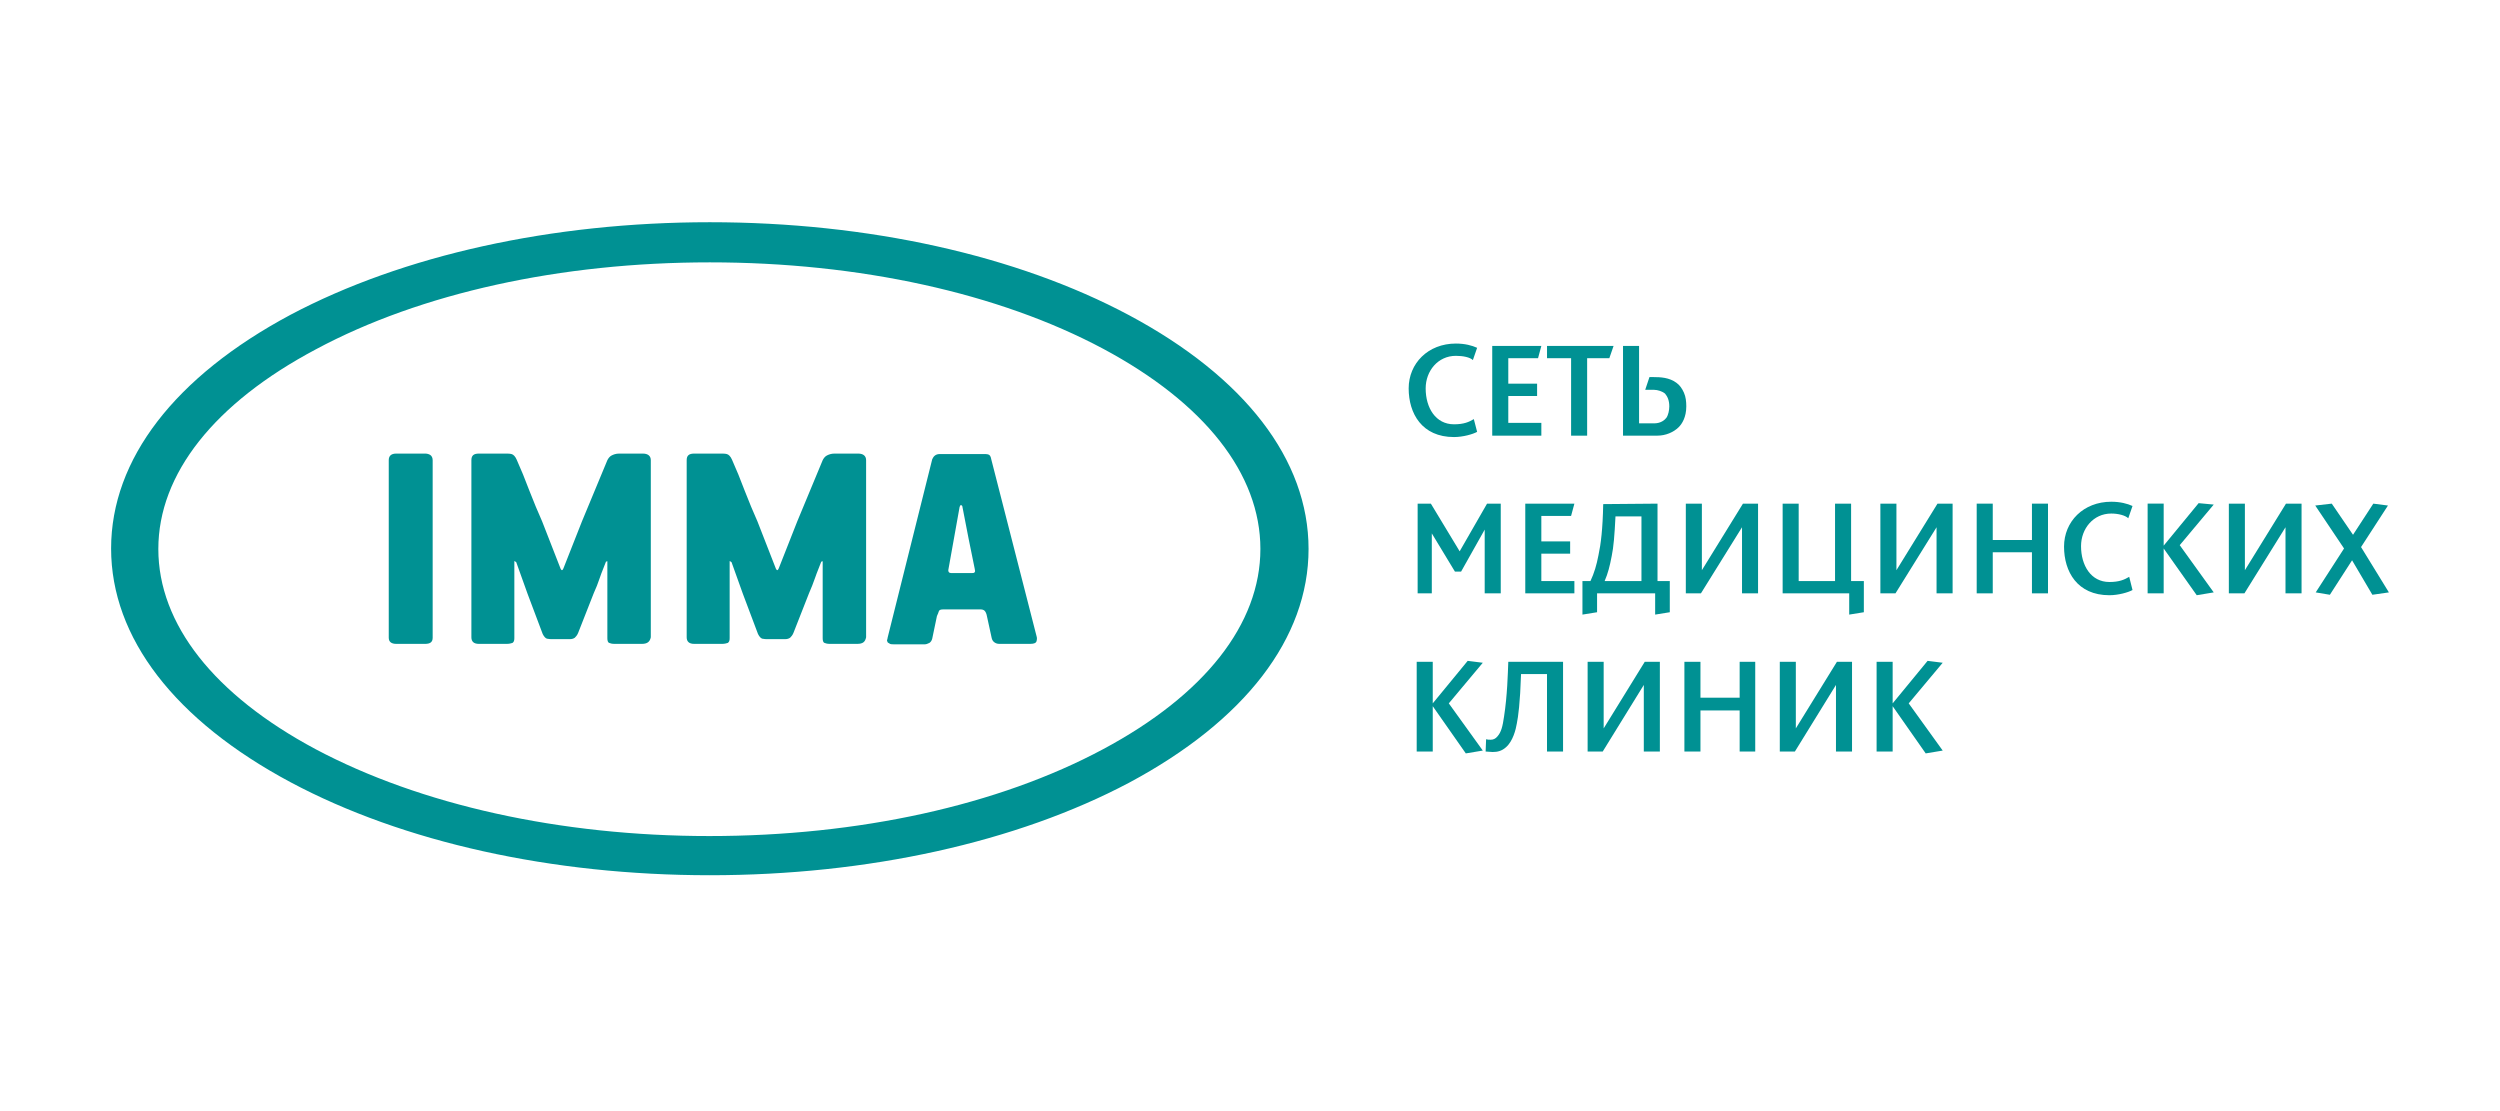 <svg width="180" height="80" viewBox="0 0 180 80" fill="none" xmlns="http://www.w3.org/2000/svg">
<path d="M28.534 46.359C28.194 46.359 27.99 46.223 27.99 45.917V33.134C27.99 32.828 28.16 32.658 28.534 32.658H30.608C30.744 32.658 30.88 32.692 30.982 32.76C31.084 32.828 31.152 32.964 31.152 33.134V45.917C31.152 46.223 30.982 46.359 30.608 46.359H28.534Z" fill="#009193"/>
<path d="M46.212 46.359H44.24C44.071 46.359 43.934 46.325 43.867 46.291C43.764 46.257 43.73 46.121 43.73 45.951V40.409C43.73 40.409 43.697 40.409 43.629 40.443C43.492 40.817 43.322 41.191 43.187 41.599C43.051 42.007 42.915 42.347 42.745 42.721L41.623 45.577C41.555 45.747 41.453 45.849 41.385 45.917C41.283 45.985 41.181 46.019 41.011 46.019H39.821C39.651 46.019 39.515 46.019 39.379 45.985C39.277 45.951 39.175 45.849 39.073 45.645L37.985 42.755L37.169 40.477C37.135 40.443 37.101 40.443 37.067 40.409C37.033 40.375 37.033 40.409 37.033 40.443V45.951C37.033 46.121 36.999 46.223 36.897 46.291C36.795 46.325 36.659 46.359 36.489 46.359H34.483C34.109 46.359 33.94 46.189 33.94 45.883V33.134C33.94 32.794 34.109 32.658 34.483 32.658H36.387C36.557 32.658 36.693 32.658 36.829 32.692C36.965 32.726 37.101 32.862 37.203 33.1C37.509 33.78 37.815 34.528 38.121 35.344C38.427 36.126 38.733 36.874 39.039 37.554L40.365 40.953C40.433 41.089 40.501 41.089 40.569 40.919L41.895 37.554L43.73 33.134C43.798 32.998 43.901 32.862 44.036 32.794C44.172 32.726 44.342 32.658 44.58 32.658H46.28C46.654 32.658 46.858 32.828 46.858 33.134V45.883C46.79 46.223 46.586 46.359 46.212 46.359Z" fill="#009193"/>
<path d="M61.714 46.359H59.742C59.572 46.359 59.436 46.325 59.368 46.291C59.266 46.257 59.233 46.121 59.233 45.951V40.409C59.233 40.409 59.199 40.409 59.13 40.443C58.995 40.817 58.825 41.191 58.688 41.599C58.553 41.973 58.416 42.347 58.246 42.721L57.125 45.577C57.057 45.747 56.955 45.849 56.887 45.917C56.785 45.985 56.683 46.019 56.513 46.019H55.323C55.153 46.019 55.017 46.019 54.881 45.985C54.779 45.951 54.677 45.849 54.575 45.645L53.487 42.755L52.671 40.477C52.637 40.443 52.603 40.443 52.569 40.409C52.535 40.375 52.535 40.409 52.535 40.443V45.951C52.535 46.121 52.501 46.223 52.399 46.291C52.297 46.325 52.161 46.359 51.991 46.359H49.985C49.611 46.359 49.441 46.189 49.441 45.883V33.134C49.441 32.794 49.611 32.658 49.985 32.658H51.889C52.059 32.658 52.195 32.658 52.331 32.692C52.467 32.726 52.603 32.862 52.705 33.1C53.011 33.78 53.317 34.528 53.623 35.344C53.929 36.126 54.235 36.874 54.541 37.554L55.867 40.953C55.935 41.089 56.003 41.089 56.071 40.919L57.397 37.554L59.233 33.134C59.3 32.998 59.402 32.862 59.538 32.794C59.674 32.726 59.844 32.658 60.082 32.658H61.782C62.156 32.658 62.36 32.828 62.36 33.134V45.883C62.292 46.223 62.122 46.359 61.714 46.359Z" fill="#009193"/>
<path d="M74.634 45.814C74.668 45.916 74.668 46.018 74.634 46.154C74.6 46.29 74.464 46.358 74.192 46.358H71.948C71.812 46.358 71.71 46.324 71.608 46.256C71.506 46.188 71.438 46.086 71.404 45.95L71.064 44.386C71.03 44.182 70.962 44.046 70.894 43.978C70.826 43.91 70.724 43.876 70.588 43.876H67.936C67.732 43.876 67.63 43.91 67.596 44.012C67.562 44.114 67.528 44.216 67.46 44.352L67.12 45.984C67.086 46.12 67.018 46.222 66.916 46.29C66.78 46.358 66.678 46.392 66.576 46.392H64.367C64.231 46.392 64.095 46.392 64.027 46.324C63.959 46.29 63.891 46.256 63.891 46.188C63.857 46.154 63.857 46.086 63.891 46.018C63.891 45.95 63.925 45.882 63.925 45.848L67.12 33.065C67.222 32.827 67.392 32.691 67.664 32.691H70.826C70.928 32.691 71.064 32.691 71.166 32.725C71.268 32.759 71.336 32.861 71.37 33.065L74.634 45.814ZM69.738 38.777L69.296 36.499C69.296 36.431 69.262 36.397 69.194 36.363C69.16 36.363 69.126 36.397 69.092 36.499L68.684 38.777L68.276 41.055C68.276 41.191 68.344 41.259 68.48 41.259H70.01C70.078 41.259 70.146 41.259 70.18 41.191C70.214 41.157 70.214 41.089 70.18 40.953L69.738 38.777Z" fill="#009193"/>
<path d="M51.108 63.017C39.719 63.017 29.01 60.638 20.919 56.32C12.59 51.867 8 45.917 8 39.492C8 33.066 12.59 27.117 20.919 22.663C29.01 18.38 39.719 16 51.108 16C62.497 16 73.206 18.38 81.297 22.697C89.626 27.151 94.216 33.1 94.216 39.526C94.216 45.951 89.626 51.901 81.297 56.354C73.206 60.638 62.497 63.017 51.108 63.017ZM51.108 18.89C40.365 18.89 30.302 21.099 22.755 25.145C15.445 29.021 11.4 34.12 11.4 39.526C11.4 44.931 15.411 50.031 22.721 53.94C30.268 57.952 40.331 60.196 51.074 60.196C61.817 60.196 71.88 57.986 79.427 53.94C86.736 50.031 90.748 44.931 90.748 39.526C90.748 34.12 86.736 29.021 79.427 25.111C71.914 21.099 61.851 18.89 51.108 18.89Z" fill="#009193"/>
<path d="M106.353 31.094C106.047 31.264 105.333 31.468 104.688 31.468C102.376 31.468 101.424 29.768 101.424 27.966C101.424 26.164 102.818 24.736 104.823 24.736C105.469 24.736 105.979 24.872 106.353 25.042L106.047 25.926C105.843 25.722 105.333 25.62 104.823 25.62C103.532 25.62 102.648 26.708 102.648 27.966C102.648 29.36 103.362 30.55 104.688 30.55C105.401 30.55 105.775 30.38 106.115 30.176L106.353 31.094Z" fill="#009193"/>
<path d="M107.441 24.906H110.977L110.739 25.79H108.597V27.626H110.671V28.51H108.597V30.448H110.977V31.366H107.441V24.906Z" fill="#009193"/>
<path d="M114.274 25.79V31.366H113.119V25.79H111.385V24.906H116.178L115.872 25.79H114.274Z" fill="#009193"/>
<path d="M118.761 27.15H119.033C119.577 27.15 120.189 27.184 120.699 27.558C120.937 27.728 121.107 27.966 121.243 28.272C121.379 28.578 121.413 28.918 121.413 29.258C121.413 30.04 121.107 30.516 120.869 30.754C120.495 31.128 119.917 31.366 119.339 31.366H116.857V24.906H118.013V30.482H119.101C119.611 30.482 119.883 30.21 119.985 30.074C120.121 29.87 120.189 29.53 120.189 29.258C120.189 28.816 120.053 28.544 119.883 28.34C119.679 28.17 119.339 28.068 119.101 28.068H118.455L118.761 27.15Z" fill="#009193"/>
<path d="M106.898 38.132L105.198 41.157H104.756L103.09 38.404V42.721H102.07V36.262H103.022L105.096 39.695L107.068 36.262H108.054V42.721H106.898V38.132Z" fill="#009193"/>
<path d="M109.82 36.262H113.356L113.118 37.146H110.976V38.981H113.05V39.865H110.976V41.837H113.356V42.721H109.82V36.262Z" fill="#009193"/>
<path d="M119.341 36.262V41.837H120.225V44.081L119.171 44.251V42.721H114.989V44.081L113.936 44.251V41.837H114.513C114.785 41.259 114.955 40.681 115.091 39.967C115.261 39.185 115.397 38.097 115.431 36.296L119.341 36.262ZM118.185 41.837V37.18H116.315C116.247 38.539 116.179 39.389 116.043 40.035C115.907 40.749 115.771 41.293 115.533 41.837H118.185Z" fill="#009193"/>
<path d="M125.425 37.962L122.467 42.721H121.379V36.262H122.535V41.055L125.493 36.262H126.58V42.721H125.425V37.962Z" fill="#009193"/>
<path d="M129.505 36.262V41.837H132.123V36.262H133.279V41.837H134.197V44.081L133.143 44.251V42.721H128.35V36.262H129.505Z" fill="#009193"/>
<path d="M139.432 37.962L136.475 42.721H135.387V36.262H136.543V41.055L139.5 36.262H140.588V42.721H139.432V37.962Z" fill="#009193"/>
<path d="M146.3 39.763H143.478V42.721H142.322V36.262H143.478V38.88H146.3V36.262H147.456V42.721H146.3V39.763Z" fill="#009193"/>
<path d="M153.541 42.482C153.235 42.652 152.521 42.856 151.875 42.856C149.563 42.856 148.611 41.157 148.611 39.355C148.611 37.553 150.005 36.125 152.011 36.125C152.657 36.125 153.167 36.261 153.541 36.431L153.235 37.315C153.031 37.111 152.521 36.975 152.011 36.975C150.719 36.975 149.835 38.063 149.835 39.321C149.835 40.715 150.549 41.904 151.875 41.904C152.589 41.904 152.963 41.734 153.303 41.531L153.541 42.482Z" fill="#009193"/>
<path d="M155.785 39.49V42.72H154.629V36.261H155.785V39.286L158.301 36.227L159.388 36.329L156.941 39.252L159.388 42.652L158.165 42.856L155.785 39.49Z" fill="#009193"/>
<path d="M164.556 37.962L161.598 42.721H160.477V36.262H161.632V41.055L164.59 36.262H165.712V42.721H164.556V37.962Z" fill="#009193"/>
<path d="M169.349 40.341L167.751 42.823L166.731 42.653L168.771 39.491L166.697 36.398L167.887 36.262L169.417 38.505L170.879 36.262L171.933 36.398L169.995 39.389L172.001 42.653L170.811 42.823L169.349 40.341Z" fill="#009193"/>
<path d="M103.158 50.846V54.109H102.002V47.65H103.158V50.642L105.674 47.582L106.761 47.718L104.314 50.642L106.761 54.041L105.538 54.245L103.158 50.846Z" fill="#009193"/>
<path d="M106.999 53.226C107.101 53.26 107.203 53.26 107.339 53.26C107.509 53.26 107.679 53.192 107.815 53.022C108.087 52.716 108.189 52.308 108.291 51.594C108.529 50.064 108.563 48.5 108.597 47.65H112.54V54.11H111.384V48.534H109.515C109.447 50.642 109.311 51.594 109.209 52.104C109.141 52.512 108.937 53.362 108.427 53.804C108.121 54.076 107.815 54.144 107.475 54.144C107.305 54.144 107.101 54.11 106.965 54.11L106.999 53.226Z" fill="#009193"/>
<path d="M118.354 49.316L115.396 54.11H114.309V47.65H115.464V52.444L118.422 47.65H119.51V54.11H118.354V49.316Z" fill="#009193"/>
<path d="M125.255 51.152H122.433V54.11H121.277V47.65H122.433V50.234H125.255V47.65H126.377V54.11H125.255V51.152Z" fill="#009193"/>
<path d="M132.19 49.316L129.232 54.11H128.145V47.65H129.3V52.444L132.258 47.65H133.346V54.11H132.19V49.316Z" fill="#009193"/>
<path d="M136.271 50.846V54.109H135.115V47.65H136.271V50.642L138.787 47.582L139.875 47.718L137.427 50.642L139.875 54.041L138.651 54.245L136.271 50.846Z" fill="#009193"/>
</svg>
